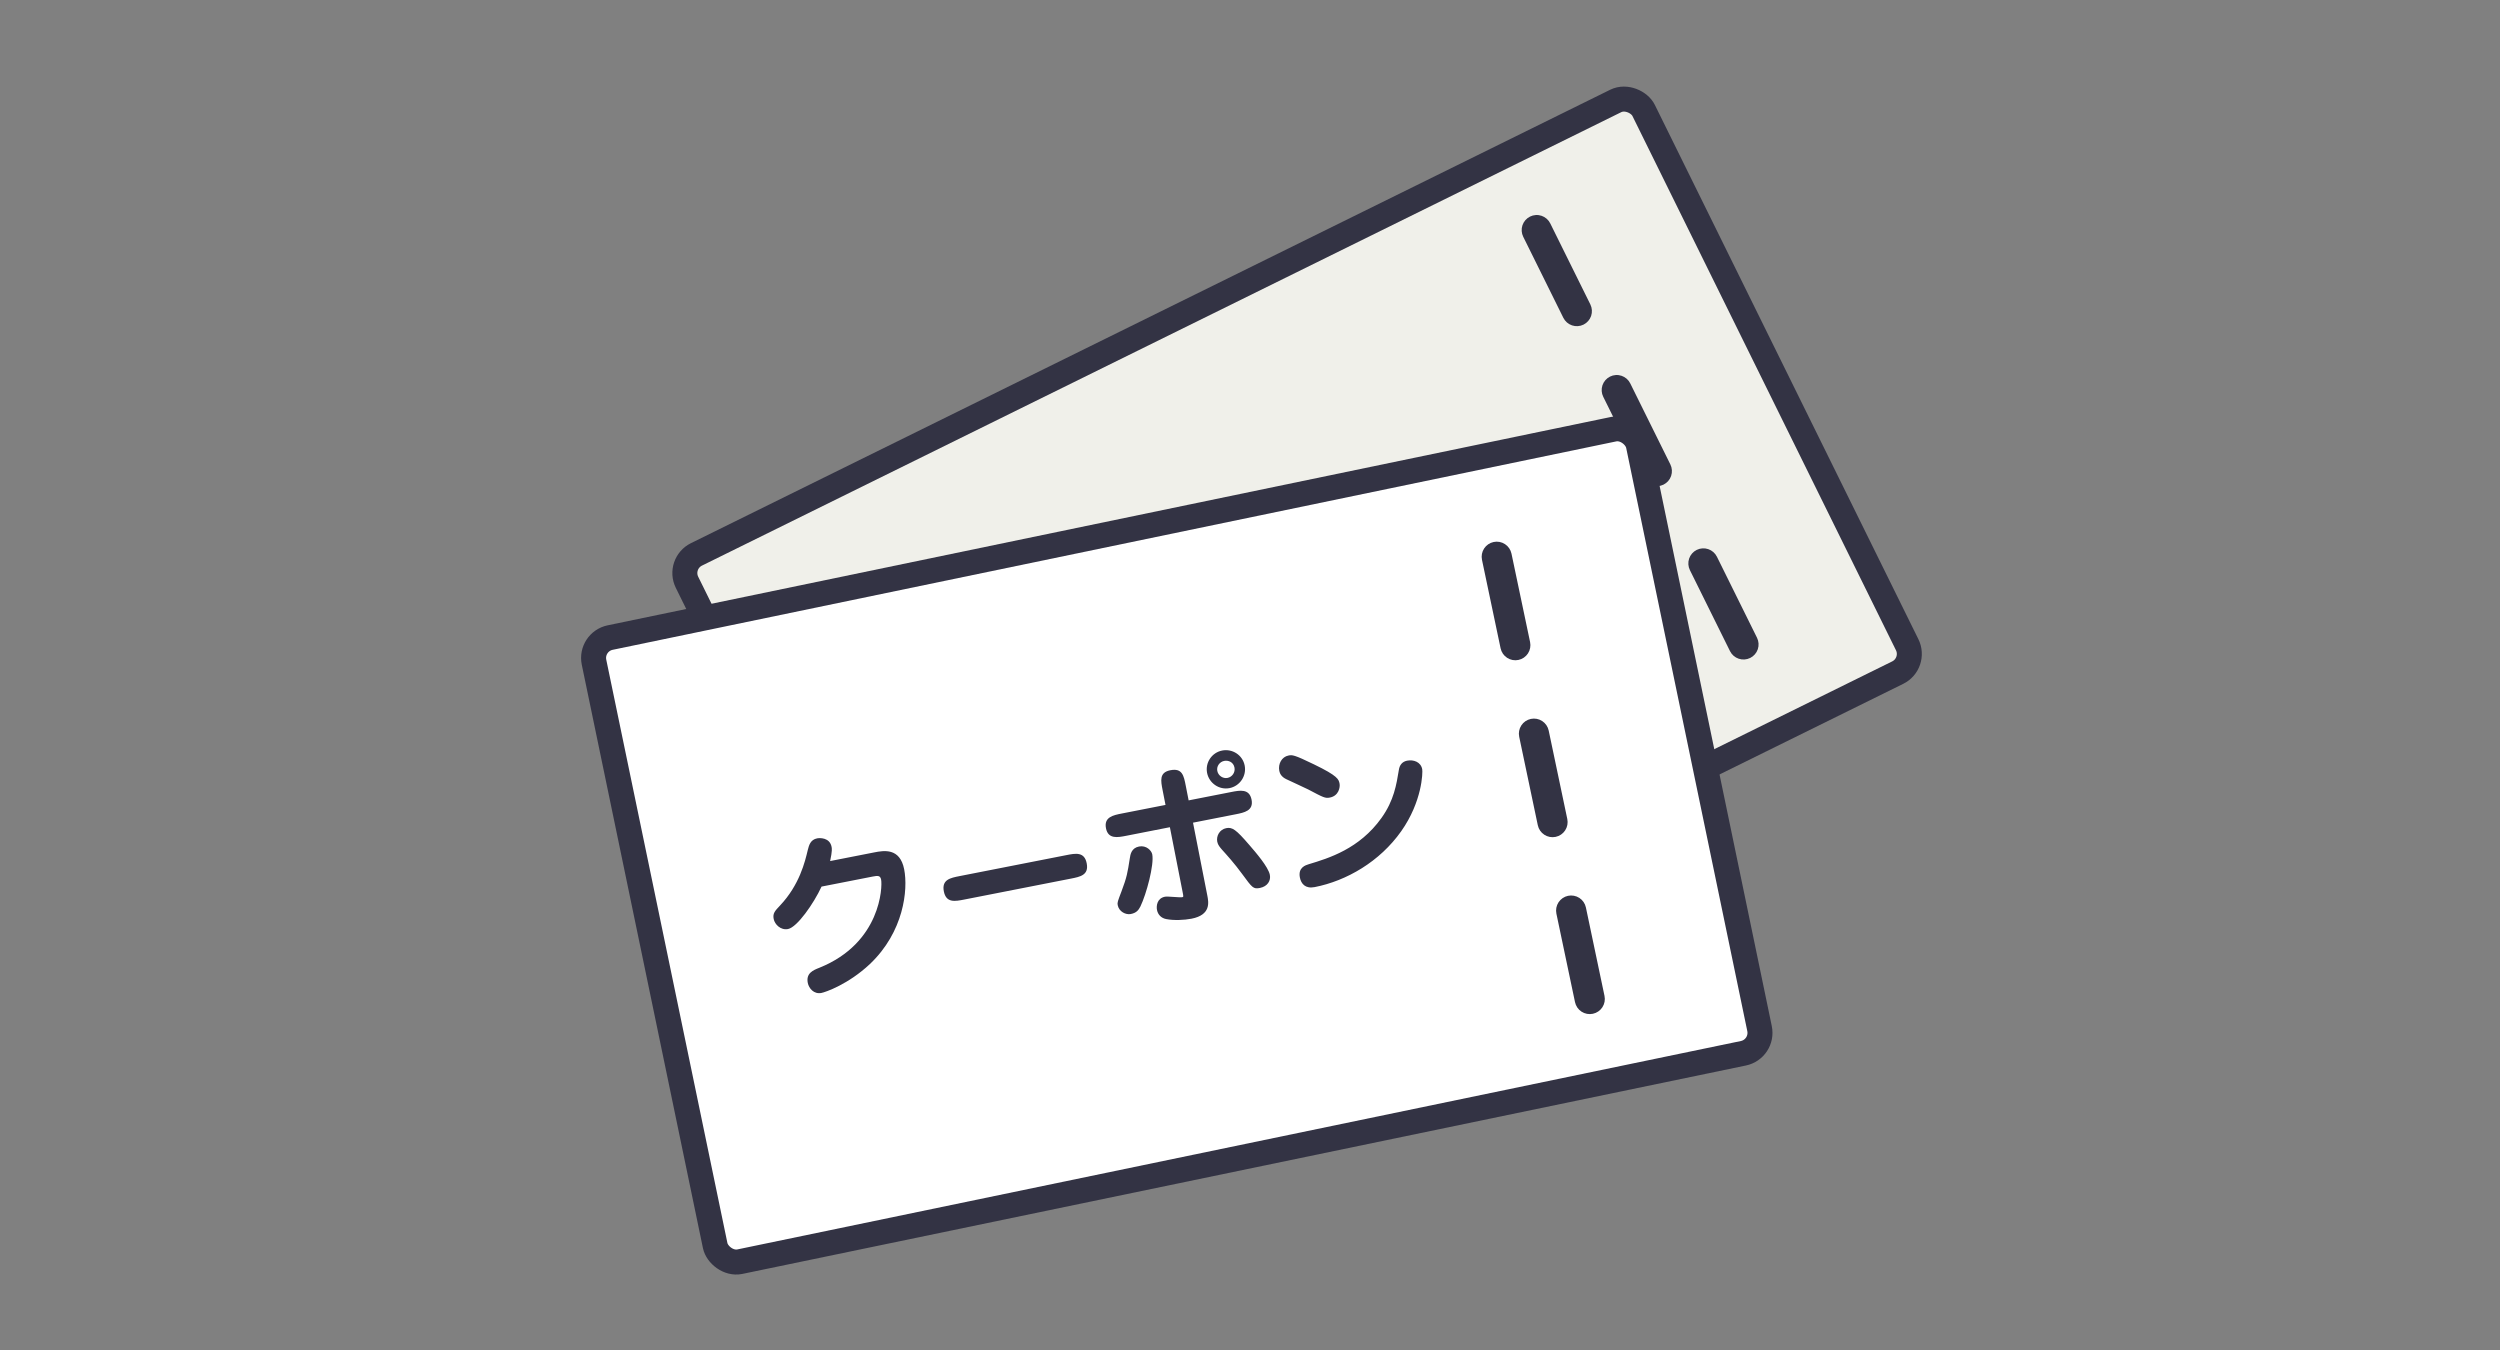 <svg width="300" height="162" viewBox="0 0 300 162" fill="none" xmlns="http://www.w3.org/2000/svg">
<rect x="0" y="0" width="300" height="162" fill="#808080" stroke="none"/>
<rect x="81.334" y="67.631" width="128.001" height="76.493" rx="2.5" transform="rotate(-26.255 81.334 67.631)" fill="#F0F0EA" stroke="#333344" stroke-width="3"/>
<rect x="70.774" y="77.016" width="128.001" height="76.493" rx="2.5" transform="rotate(-11.732 70.774 77.016)" fill="white" stroke="#333344" stroke-width="3"/>
<path d="M99.616 103.327L104.902 102.289C106.045 102.065 107.988 101.705 108.501 104.317C108.986 106.787 108.45 111.831 104.394 115.68C101.8 118.118 99.059 119.059 98.569 119.155C97.671 119.331 97.062 118.603 96.934 117.95C96.705 116.787 97.567 116.427 98.335 116.127C105.721 113.151 105.9 106.396 105.735 105.56C105.635 105.049 105.341 105.065 104.729 105.185L98.586 106.391C97.648 108.419 95.664 111.268 94.562 111.484C93.684 111.657 92.969 110.928 92.841 110.275C92.708 109.601 92.991 109.313 93.605 108.662C95.939 106.19 96.601 103.41 96.937 101.988C97.082 101.43 97.247 100.761 98.063 100.601C98.37 100.541 99.569 100.496 99.789 101.619C99.826 101.802 99.882 102.088 99.616 103.327ZM115.148 105.132L127.965 102.615C129.067 102.399 130.129 102.19 130.405 103.599C130.682 105.007 129.621 105.215 128.518 105.432L115.701 107.948C114.599 108.165 113.537 108.373 113.261 106.965C112.984 105.557 114.046 105.348 115.148 105.132ZM146.656 90.064C147.88 89.823 149.114 90.599 149.362 91.864C149.606 93.109 148.786 94.33 147.541 94.574C146.296 94.819 145.092 93.974 144.851 92.75C144.607 91.504 145.431 90.304 146.656 90.064ZM146.9 91.309C146.349 91.417 145.968 91.958 146.076 92.509C146.188 93.081 146.75 93.458 147.301 93.35C147.872 93.237 148.25 92.676 148.137 92.104C148.009 91.451 147.41 91.208 146.9 91.309ZM139.861 96.591L139.517 94.836C139.288 93.672 139.096 92.693 140.443 92.428C141.872 92.148 142.052 93.066 142.292 94.291L142.637 96.046L147.76 95.04C148.78 94.84 149.923 94.615 150.188 95.962C150.448 97.289 149.305 97.513 148.285 97.714L143.162 98.72L144.877 107.455C145.037 108.272 145.334 109.782 142.987 110.243C142.13 110.411 140.849 110.472 139.944 110.289C139.348 110.173 138.95 109.764 138.838 109.192C138.75 108.743 138.818 107.797 139.798 107.605C140.125 107.541 141.58 107.721 141.866 107.665C142.029 107.633 142.021 107.592 141.921 107.082L140.386 99.265L135.141 100.295C134.12 100.495 132.977 100.719 132.717 99.393C132.452 98.046 133.595 97.821 134.616 97.621L139.861 96.591ZM138.27 102.521C138.514 103.766 137.572 107.279 136.849 108.777C136.619 109.225 136.365 109.551 135.691 109.683C135.099 109.799 134.281 109.409 134.124 108.613C134.064 108.307 134.122 108.168 134.583 106.954C135.225 105.259 135.309 104.713 135.572 103.029C135.643 102.528 135.768 101.761 136.686 101.581C137.564 101.409 138.182 102.072 138.27 102.521ZM152.383 104.985C152.52 105.679 152.105 106.375 151.187 106.556C150.391 106.712 150.269 106.524 149.084 104.912C148.154 103.632 147.207 102.589 146.638 101.959C146.39 101.668 146.147 101.398 146.071 101.01C145.934 100.316 146.353 99.534 147.149 99.378C147.863 99.238 148.299 99.513 149.92 101.399C150.688 102.287 152.195 104.026 152.383 104.985ZM160.748 94.037C160.832 94.466 160.653 95.497 159.591 95.706C159.02 95.818 158.829 95.707 156.984 94.734C156.561 94.52 154.744 93.69 154.37 93.509C153.763 93.225 153.577 92.817 153.516 92.511C153.348 91.654 153.82 90.819 154.616 90.663C155.065 90.575 155.273 90.555 157.664 91.718C160.567 93.119 160.647 93.527 160.748 94.037ZM157.759 106.452C156.636 106.673 156.133 106.051 155.984 105.296C155.748 104.091 156.691 103.821 157.03 103.712C159.472 102.979 163.131 101.857 165.775 98.159C167.288 96.039 167.572 94.139 167.864 92.386C167.943 91.819 168.263 91.396 168.855 91.28C169.61 91.131 170.494 91.424 170.666 92.302C170.742 92.69 170.665 96.181 168.144 99.75C165.573 103.392 161.596 105.699 157.759 106.452Z" fill="#333344"/>
<path d="M183.611 77.051L181.378 66.436C181.279 65.966 180.998 65.556 180.596 65.294C180.195 65.032 179.706 64.94 179.236 65.039C178.767 65.137 178.356 65.418 178.094 65.82C177.832 66.221 177.74 66.711 177.838 67.18L180.071 77.795C180.12 78.027 180.214 78.248 180.348 78.444C180.482 78.64 180.654 78.808 180.853 78.938C181.051 79.067 181.274 79.157 181.507 79.201C181.741 79.244 181.981 79.242 182.213 79.193C182.445 79.144 182.666 79.05 182.862 78.916C183.058 78.782 183.226 78.61 183.356 78.411C183.485 78.212 183.575 77.99 183.618 77.756C183.662 77.523 183.66 77.283 183.611 77.051Z" fill="#333344"/>
<path d="M188.075 98.281L185.843 87.666C185.744 87.197 185.463 86.786 185.061 86.524C184.66 86.262 184.17 86.17 183.701 86.269C183.232 86.368 182.821 86.649 182.559 87.05C182.297 87.452 182.205 87.941 182.303 88.41L184.535 99.025C184.584 99.258 184.678 99.478 184.812 99.675C184.946 99.871 185.118 100.039 185.317 100.168C185.516 100.298 185.738 100.388 185.972 100.432C186.205 100.475 186.445 100.473 186.678 100.424C186.91 100.375 187.131 100.281 187.327 100.147C187.523 100.013 187.691 99.841 187.82 99.642C187.95 99.443 188.04 99.22 188.083 98.987C188.127 98.753 188.124 98.513 188.075 98.281Z" fill="#333344"/>
<path d="M190.308 108.896C190.259 108.664 190.165 108.443 190.031 108.247C189.897 108.051 189.726 107.883 189.527 107.753C189.328 107.623 189.105 107.534 188.872 107.49C188.638 107.446 188.398 107.449 188.166 107.497C187.933 107.546 187.713 107.641 187.517 107.775C187.321 107.909 187.153 108.08 187.023 108.279C186.893 108.478 186.804 108.701 186.76 108.935C186.717 109.168 186.719 109.408 186.768 109.64L189.001 120.256C189.05 120.488 189.144 120.708 189.278 120.905C189.412 121.101 189.583 121.268 189.782 121.398C189.981 121.528 190.204 121.617 190.437 121.661C190.671 121.705 190.91 121.702 191.143 121.653C191.375 121.604 191.596 121.51 191.792 121.376C191.988 121.242 192.155 121.071 192.285 120.872C192.415 120.673 192.504 120.45 192.548 120.217C192.592 119.984 192.589 119.744 192.541 119.511L190.308 108.896Z" fill="#333344"/>
<path d="M186.031 26.809C185.925 26.595 185.779 26.405 185.6 26.248C185.422 26.092 185.214 25.972 184.988 25.896C184.763 25.819 184.525 25.788 184.288 25.804C184.051 25.82 183.819 25.882 183.606 25.988C183.393 26.093 183.203 26.24 183.046 26.419C182.89 26.598 182.77 26.806 182.694 27.031C182.618 27.256 182.588 27.494 182.604 27.731C182.62 27.969 182.683 28.2 182.788 28.413L187.6 38.135C187.813 38.565 188.188 38.893 188.642 39.046C189.097 39.2 189.593 39.167 190.023 38.954C190.453 38.741 190.781 38.366 190.935 37.912C191.088 37.457 191.055 36.96 190.842 36.53L186.031 26.809Z" fill="#333344"/>
<path d="M195.631 46.009C195.526 45.795 195.38 45.605 195.201 45.448C195.022 45.292 194.814 45.172 194.589 45.096C194.364 45.019 194.126 44.988 193.889 45.004C193.652 45.02 193.42 45.082 193.207 45.188C192.994 45.293 192.803 45.44 192.647 45.619C192.491 45.798 192.371 46.006 192.295 46.231C192.219 46.456 192.188 46.694 192.204 46.931C192.22 47.169 192.283 47.4 192.389 47.613L197.2 57.335C197.413 57.765 197.788 58.093 198.243 58.246C198.697 58.4 199.194 58.367 199.624 58.154C200.054 57.941 200.382 57.566 200.535 57.112C200.689 56.657 200.656 56.16 200.443 55.73L195.631 46.009Z" fill="#333344"/>
<path d="M206.031 66.809C205.925 66.595 205.779 66.405 205.6 66.248C205.422 66.092 205.214 65.972 204.988 65.896C204.763 65.819 204.525 65.788 204.288 65.804C204.051 65.82 203.819 65.882 203.606 65.988C203.393 66.093 203.203 66.24 203.046 66.419C202.89 66.598 202.77 66.806 202.694 67.031C202.618 67.256 202.588 67.494 202.604 67.731C202.62 67.969 202.683 68.2 202.788 68.413L207.6 78.135C207.813 78.565 208.188 78.893 208.642 79.046C209.097 79.2 209.593 79.167 210.023 78.954C210.453 78.741 210.781 78.366 210.935 77.912C211.088 77.457 211.055 76.96 210.842 76.53L206.031 66.809Z" fill="#333344"/>
</svg>
